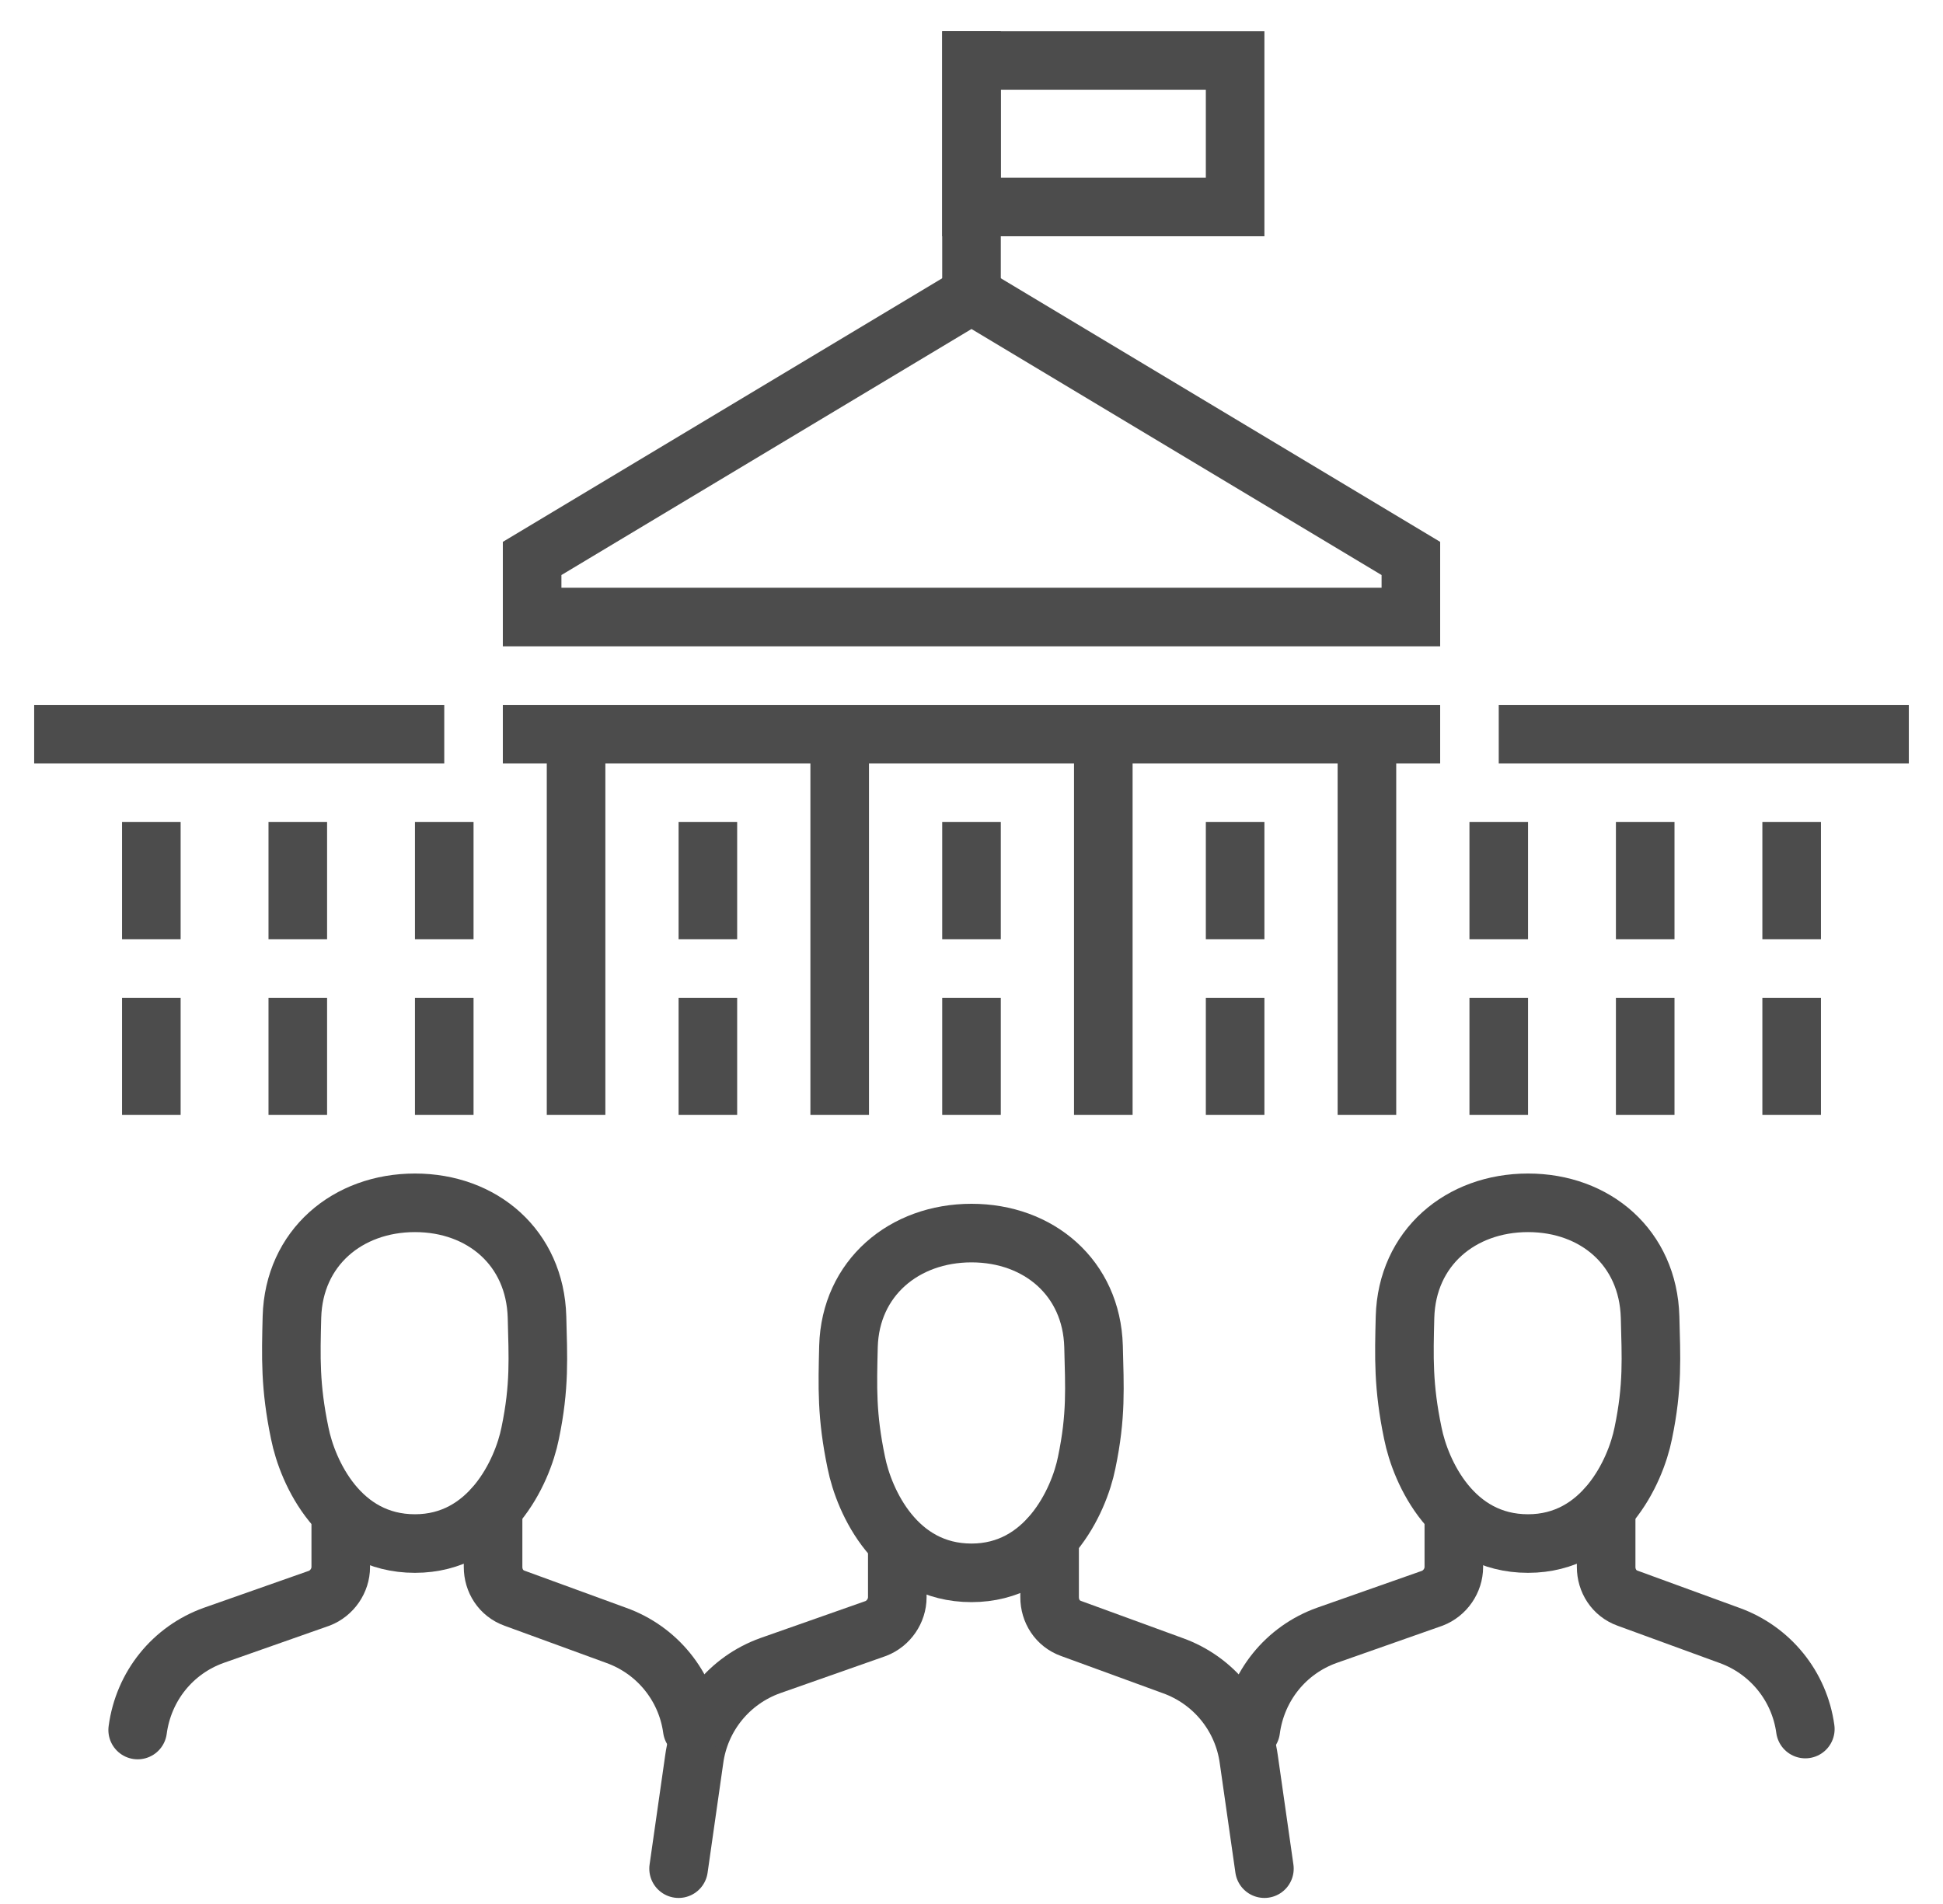 <svg version="1.2" xmlns="http://www.w3.org/2000/svg" viewBox="0 0 199 195" width="199" height="195"><style>.a{fill:none;stroke:#4c4c4c;stroke-linecap:round;stroke-linejoin:round;stroke-width:6}.b{fill:none;stroke:#4c4c4c;stroke-miterlimit:10;stroke-width:6}</style><path class="a" d="m128.1 177.2c0.6-4.5 3.6-8.2 7.8-9.7l10.8-3.8c1.3-0.5 2.2-1.8 2.2-3.2v-5.3"/><path class="a" d="m164.5 154.5v6c0 1.4 0.8 2.7 2.2 3.2l10.4 3.8c4.2 1.5 7.2 5.2 7.8 9.6"/><path class="a" d="m156.5 123.2c6.9 0 12.3 4.6 12.5 11.7 0.1 4.1 0.3 7.1-0.7 11.9-0.8 4-4.2 11.3-11.8 11.3-7.7 0-11-7.3-11.8-11.3-1-4.8-0.9-7.8-0.8-11.9 0.2-7.1 5.7-11.7 12.6-11.7z"/><path class="a" d="m69.5 191.4l1.6-11.2c0.6-4.4 3.6-8.1 7.8-9.6l10.8-3.8c1.3-0.5 2.2-1.8 2.2-3.2v-5.3"/><path class="a" d="m107.5 157.5v6.1c0 1.4 0.8 2.7 2.2 3.2l10.4 3.8c4.2 1.5 7.2 5.2 7.8 9.6l1.6 11.2"/><path class="a" d="m99.5 126.3c6.9 0 12.3 4.6 12.5 11.6 0.1 4.2 0.3 7.1-0.7 11.9-0.8 4-4.2 11.3-11.8 11.3-7.7 0-11-7.3-11.8-11.3-1-4.8-0.9-7.7-0.8-11.9 0.2-7 5.7-11.6 12.6-11.6z"/><path class="a" d="m14.1 177.2c0.6-4.5 3.6-8.2 7.8-9.7l10.8-3.8c1.3-0.5 2.2-1.8 2.2-3.2v-5.3"/><path class="a" d="m50.5 154.5v6c0 1.4 0.8 2.7 2.2 3.2l10.4 3.8c4.2 1.5 7.2 5.2 7.8 9.6"/><path class="a" d="m42.5 123.2c6.9 0 12.3 4.6 12.5 11.7 0.1 4.1 0.3 7.1-0.7 11.9-0.8 4-4.2 11.3-11.8 11.3-7.7 0-11-7.3-11.8-11.3-1-4.8-0.9-7.8-0.8-11.9 0.2-7.1 5.7-11.7 12.6-11.7z"/><path class="b" d="m126.5 21.2h-27v-15h27z"/><path class="b" d="m54.5 63.2v-6l45-27 45 27v6z"/><path class="b" d="m51.5 75.2h96"/><path class="b" d="m153.5 75.2h42"/><path class="b" d="m3.5 75.2h42"/><path class="b" d="m99.5 30.2v-27"/><path class="b" d="m15.5 96.2v-12"/><path class="b" d="m30.5 96.2v-12"/><path class="b" d="m45.5 96.2v-12"/><path class="b" d="m15.5 114.2v-12"/><path class="b" d="m30.5 114.2v-12"/><path class="b" d="m45.5 114.2v-12"/><path class="b" d="m72.5 96.2v-12"/><path class="b" d="m72.5 114.2v-12"/><path class="b" d="m99.5 96.2v-12"/><path class="b" d="m99.5 114.2v-12"/><path class="b" d="m126.5 96.2v-12"/><path class="b" d="m126.5 114.2v-12"/><path class="b" d="m153.5 96.2v-12"/><path class="b" d="m168.5 96.2v-12"/><path class="b" d="m183.5 96.2v-12"/><path class="b" d="m153.5 114.2v-12"/><path class="b" d="m168.5 114.2v-12"/><path class="b" d="m183.5 114.2v-12"/><path class="b" d="m59 75.2v39"/><path class="b" d="m140 75.2v39"/><path class="b" d="m113 75.2v39"/><path class="b" d="m86 75.2v39"/></svg>